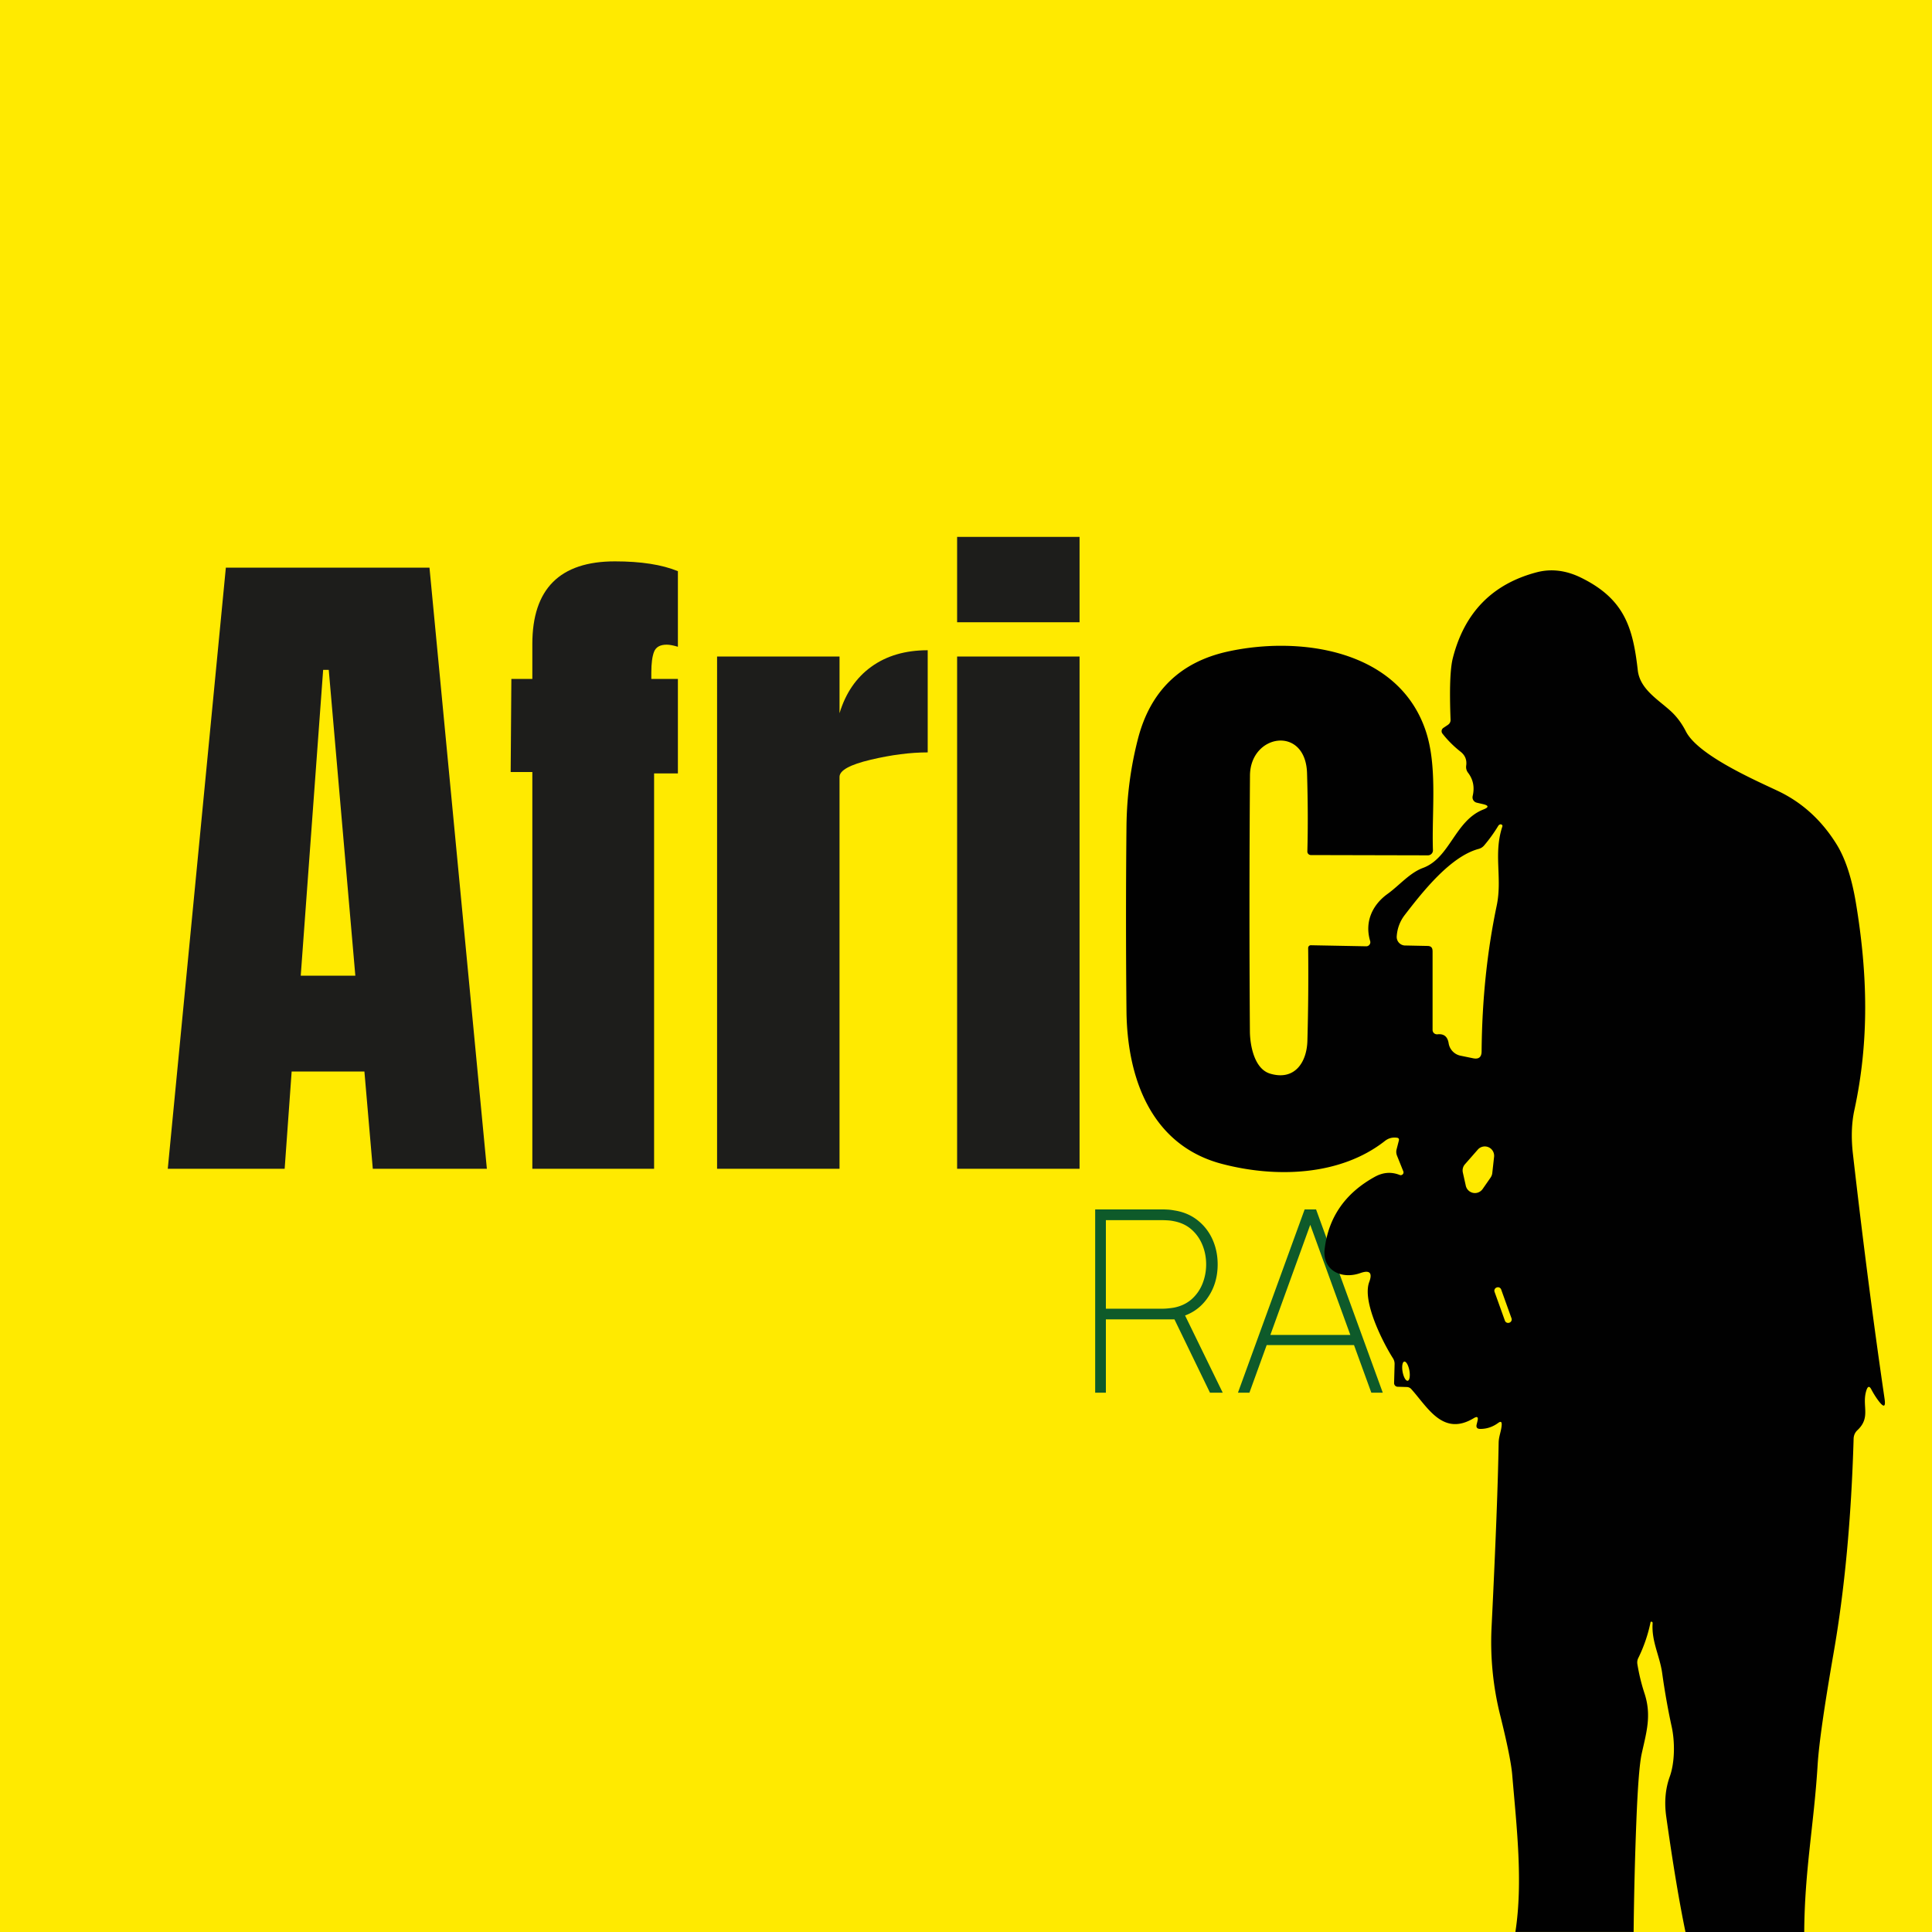 <svg id="Calque_1" data-name="Calque 1" xmlns="http://www.w3.org/2000/svg" viewBox="0 0 500 500"><defs><style>.cls-1,.cls-4{fill:#0e5a2a;stroke-width:0}.cls-4{fill:#1d1d1b}</style></defs><path style="fill:#ffea00;stroke-width:0" d="M0 0h500v500H0z"/><path class="cls-4" d="m43.42 302.48 15.03-155.57h52.7L126 302.48H96.48l-2.17-25.17H75.48l-1.81 25.17H43.43zm34.41-49.98h14.13l-6.88-79.14h-1.45l-5.8 79.14zM137.77 199.8h-5.61l.18-24.09h5.43v-9.06c0-14.24 7.12-21.37 21.37-21.37 6.76 0 12.19.85 16.3 2.54v19.56c-1.21-.36-2.17-.54-2.9-.54-1.69 0-2.78.61-3.26 1.81-.48 1.21-.72 3.02-.72 5.43v1.63h6.88v24.45h-6.16v102.32h-31.51V199.8zM185.58 169.91h31.69v14.67c1.57-5.19 4.31-9.21 8.24-12.04 3.92-2.83 8.78-4.26 14.58-4.26v26.44c-4.47 0-9.39.63-14.76 1.9-5.37 1.27-8.06 2.75-8.06 4.44v101.42h-31.69V169.91zM247.7 161.04v-22.09h31.69v22.09H247.7zm0 141.44V169.91h31.69v132.57H247.7z"/><g><path class="cls-1" d="M283.43 360.43V313h17.46c.46 0 .93.02 1.42.05.48.03 1.02.1 1.62.21 2.28.35 4.26 1.18 5.94 2.49a13.04 13.04 0 0 1 3.89 4.94c.91 1.99 1.37 4.17 1.37 6.54 0 3.38-.92 6.35-2.77 8.89-1.85 2.55-4.35 4.17-7.51 4.87l-.53.46H286.2v18.97h-2.77zm2.77-21.74h14.69c.37 0 .82-.02 1.33-.07s1.04-.11 1.56-.2c1.82-.35 3.35-1.08 4.6-2.17 1.24-1.1 2.18-2.43 2.81-4s.96-3.24.96-5.02-.32-3.45-.96-5.02c-.64-1.57-1.57-2.9-2.81-4s-2.77-1.82-4.6-2.17c-.53-.11-1.05-.18-1.56-.21s-.96-.05-1.33-.05H286.2v22.92zm26.94 21.74-9.35-19.3 2.37-1.78 10.28 21.08h-3.29zM320.38 360.43 337.64 313h2.96l17.26 47.43h-2.96l-16.8-46.18h1.98l-16.73 46.18h-2.96zm6.59-12.32v-2.63h24.24v2.63h-24.24z"/></g><path d="M466.94 500H436.2c-1.59-7.66-3.25-17.59-4.97-29.8-.54-3.78-.24-7.26.91-10.43 1.34-3.73 1.33-9.1.49-12.91-1-4.59-1.81-9.19-2.45-13.8-.62-4.53-2.82-8.29-2.48-12.98.01-.24-.1-.36-.32-.39h-.02c-.11-.01-.18.04-.2.15a38.48 38.48 0 0 1-3.17 9.25c-.25.49-.32 1.02-.24 1.58.43 2.6 1.04 5.13 1.85 7.59 1.86 5.69.5 10.04-.72 15.55-.56 2.5-1.02 8.24-1.38 17.24-.38 9.65-.62 19.29-.72 28.94h-30.6c2-12.91.34-27.01-.82-40.68-.25-2.95-1.29-8.1-3.12-15.44a78.106 78.106 0 0 1-2.22-22.81c1.05-21.32 1.66-37.21 1.83-47.68.03-1.7.71-3.06.79-4.65.04-.79-.25-.96-.89-.49-1.45 1.06-3.02 1.58-4.7 1.56-.78-.01-1.08-.4-.89-1.16l.22-.91c.25-1.02-.08-1.25-.97-.71-7.97 4.8-11.9-2.77-16.17-7.52-.31-.35-.71-.53-1.18-.54l-2.33-.07c-.53 0-.95-.44-.94-.97v-.02l.13-4.8c.02-.58-.12-1.12-.44-1.61-2.43-3.81-8.02-14.59-6.13-19.69.9-2.41.13-3.18-2.3-2.33-4.94 1.75-9.9-.77-9.23-6.25 1-8.21 5.32-14.43 12.96-18.65 2.14-1.19 4.29-1.35 6.46-.49.37.15.79-.04.94-.41.06-.17.07-.35 0-.51l-1.63-4.06c-.22-.56-.26-1.12-.1-1.7l.57-2.22c.11-.44-.06-.68-.5-.74-1.18-.15-2.21.13-3.11.84-11.5 9.03-28.15 9.62-42.19 5.93-18.42-4.85-24.53-22.39-24.69-39.62-.16-15.98-.16-31.87 0-47.68.08-7.78 1.07-15.34 2.97-22.7 3.2-12.38 10.98-19.92 23.34-22.61 18.48-4.03 44.03-.57 51.12 20.51 3.12 9.27 1.54 20.95 1.88 30.91.03.71-.53 1.31-1.24 1.34h-.05l-30.3-.07c-.5 0-.91-.41-.91-.91v-.03c.17-6.12.14-12.87-.08-20.25-.37-12.44-14.71-10.19-14.77.62-.17 23.2-.17 45.27-.02 66.19.03 3.58 1.11 9.72 5.24 10.95 6.38 1.9 9.49-2.97 9.64-8.48.22-7.96.29-15.97.2-24.04 0-.38.29-.7.67-.71h.03l14.3.27c.58.02 1.07-.44 1.09-1.02 0-.12-.01-.24-.05-.35-1.46-4.89.52-9.32 4.53-12.2 3.01-2.17 5.72-5.46 9.17-6.72 6.98-2.59 8.24-12.22 15.6-15.11 1.47-.57 1.43-1.04-.1-1.39l-1.59-.37c-.77-.17-1.25-.93-1.08-1.69v-.02c.54-2.27.15-4.28-1.18-6.03-.43-.56-.59-1.19-.49-1.88.2-1.47-.29-2.66-1.46-3.58-1.8-1.42-3.37-2.99-4.7-4.7-.34-.45-.25-1.09.2-1.42.02-.01.04-.03.05-.04l1.14-.76c.51-.34.76-.81.72-1.43-.3-7.81-.11-13.08.57-15.8 2.99-11.84 10.24-19.27 21.76-22.29 3.7-.96 7.48-.51 11.31 1.34 11.31 5.51 13.55 12.86 14.81 24.01.55 4.9 5.24 7.57 8.54 10.59 1.54 1.41 2.85 3.16 3.91 5.24 3.11 6.13 17.68 12.52 23.74 15.38 6.22 2.93 11.28 7.49 15.16 13.68 2.31 3.66 4.01 8.76 5.1 15.31 3.09 18.58 3.46 35.88-.4 53.67-.73 3.37-.85 7.14-.37 11.31 2.61 22.81 5.34 43.93 8.19 63.36.32 2.14-.17 2.35-1.49.64-.73-.96-1.37-1.98-1.93-3.04-.47-.91-.88-.88-1.23.08-1.39 4.03 1.26 7.03-2.35 10.44-.65.6-.98 1.35-1.01 2.25-.6 20.66-2.33 39.16-5.19 55.5-2.43 13.98-3.81 23.64-4.13 28.99-.94 15.31-3.36 27.25-3.46 43.09zm-96.19-253.9v20.45c0 .62.5 1.13 1.13 1.13h.13c1.66-.19 2.62.58 2.9 2.32.25 1.6 1.47 2.88 3.06 3.21l3.27.67c1.45.3 2.19-.29 2.2-1.78.11-13.3 1.42-25.88 3.91-37.74 1.49-7.15-.89-13.31 1.44-20.4.11-.32 0-.53-.34-.62a.485.485 0 0 0-.17 0c-.24.06-.41.19-.54.4a38.722 38.722 0 0 1-3.64 5.05c-.39.46-.88.77-1.48.92-7.24 1.98-14.34 10.93-19.09 17.11-1.23 1.61-1.92 3.45-2.06 5.51-.08 1.22.84 2.28 2.06 2.36h.11l5.86.12c.83.02 1.24.45 1.24 1.29zm15.03 58.62c.23-.33.37-.71.42-1.11l.47-4.25c.13-1.33-.83-2.51-2.16-2.65-.77-.08-1.54.22-2.05.8l-3.34 3.81c-.51.58-.7 1.36-.54 2.12l.77 3.44a2.42 2.42 0 0 0 2.9 1.82c.58-.13 1.09-.48 1.44-.96l2.1-3.02zm2.72 29a.88.88 0 0 0-1.12-.53l-.06.02a.88.88 0 0 0-.53 1.12l2.68 7.46c.16.45.66.69 1.12.53l.06-.02a.88.88 0 0 0 .53-1.12l-2.68-7.46zm-24.18 23.62c.48-.09.67-1.27.43-2.64-.25-1.37-.84-2.41-1.33-2.32-.48.09-.67 1.27-.43 2.64.25 1.37.84 2.41 1.33 2.32z" style="fill:#010101;stroke-width:0"/></svg>
